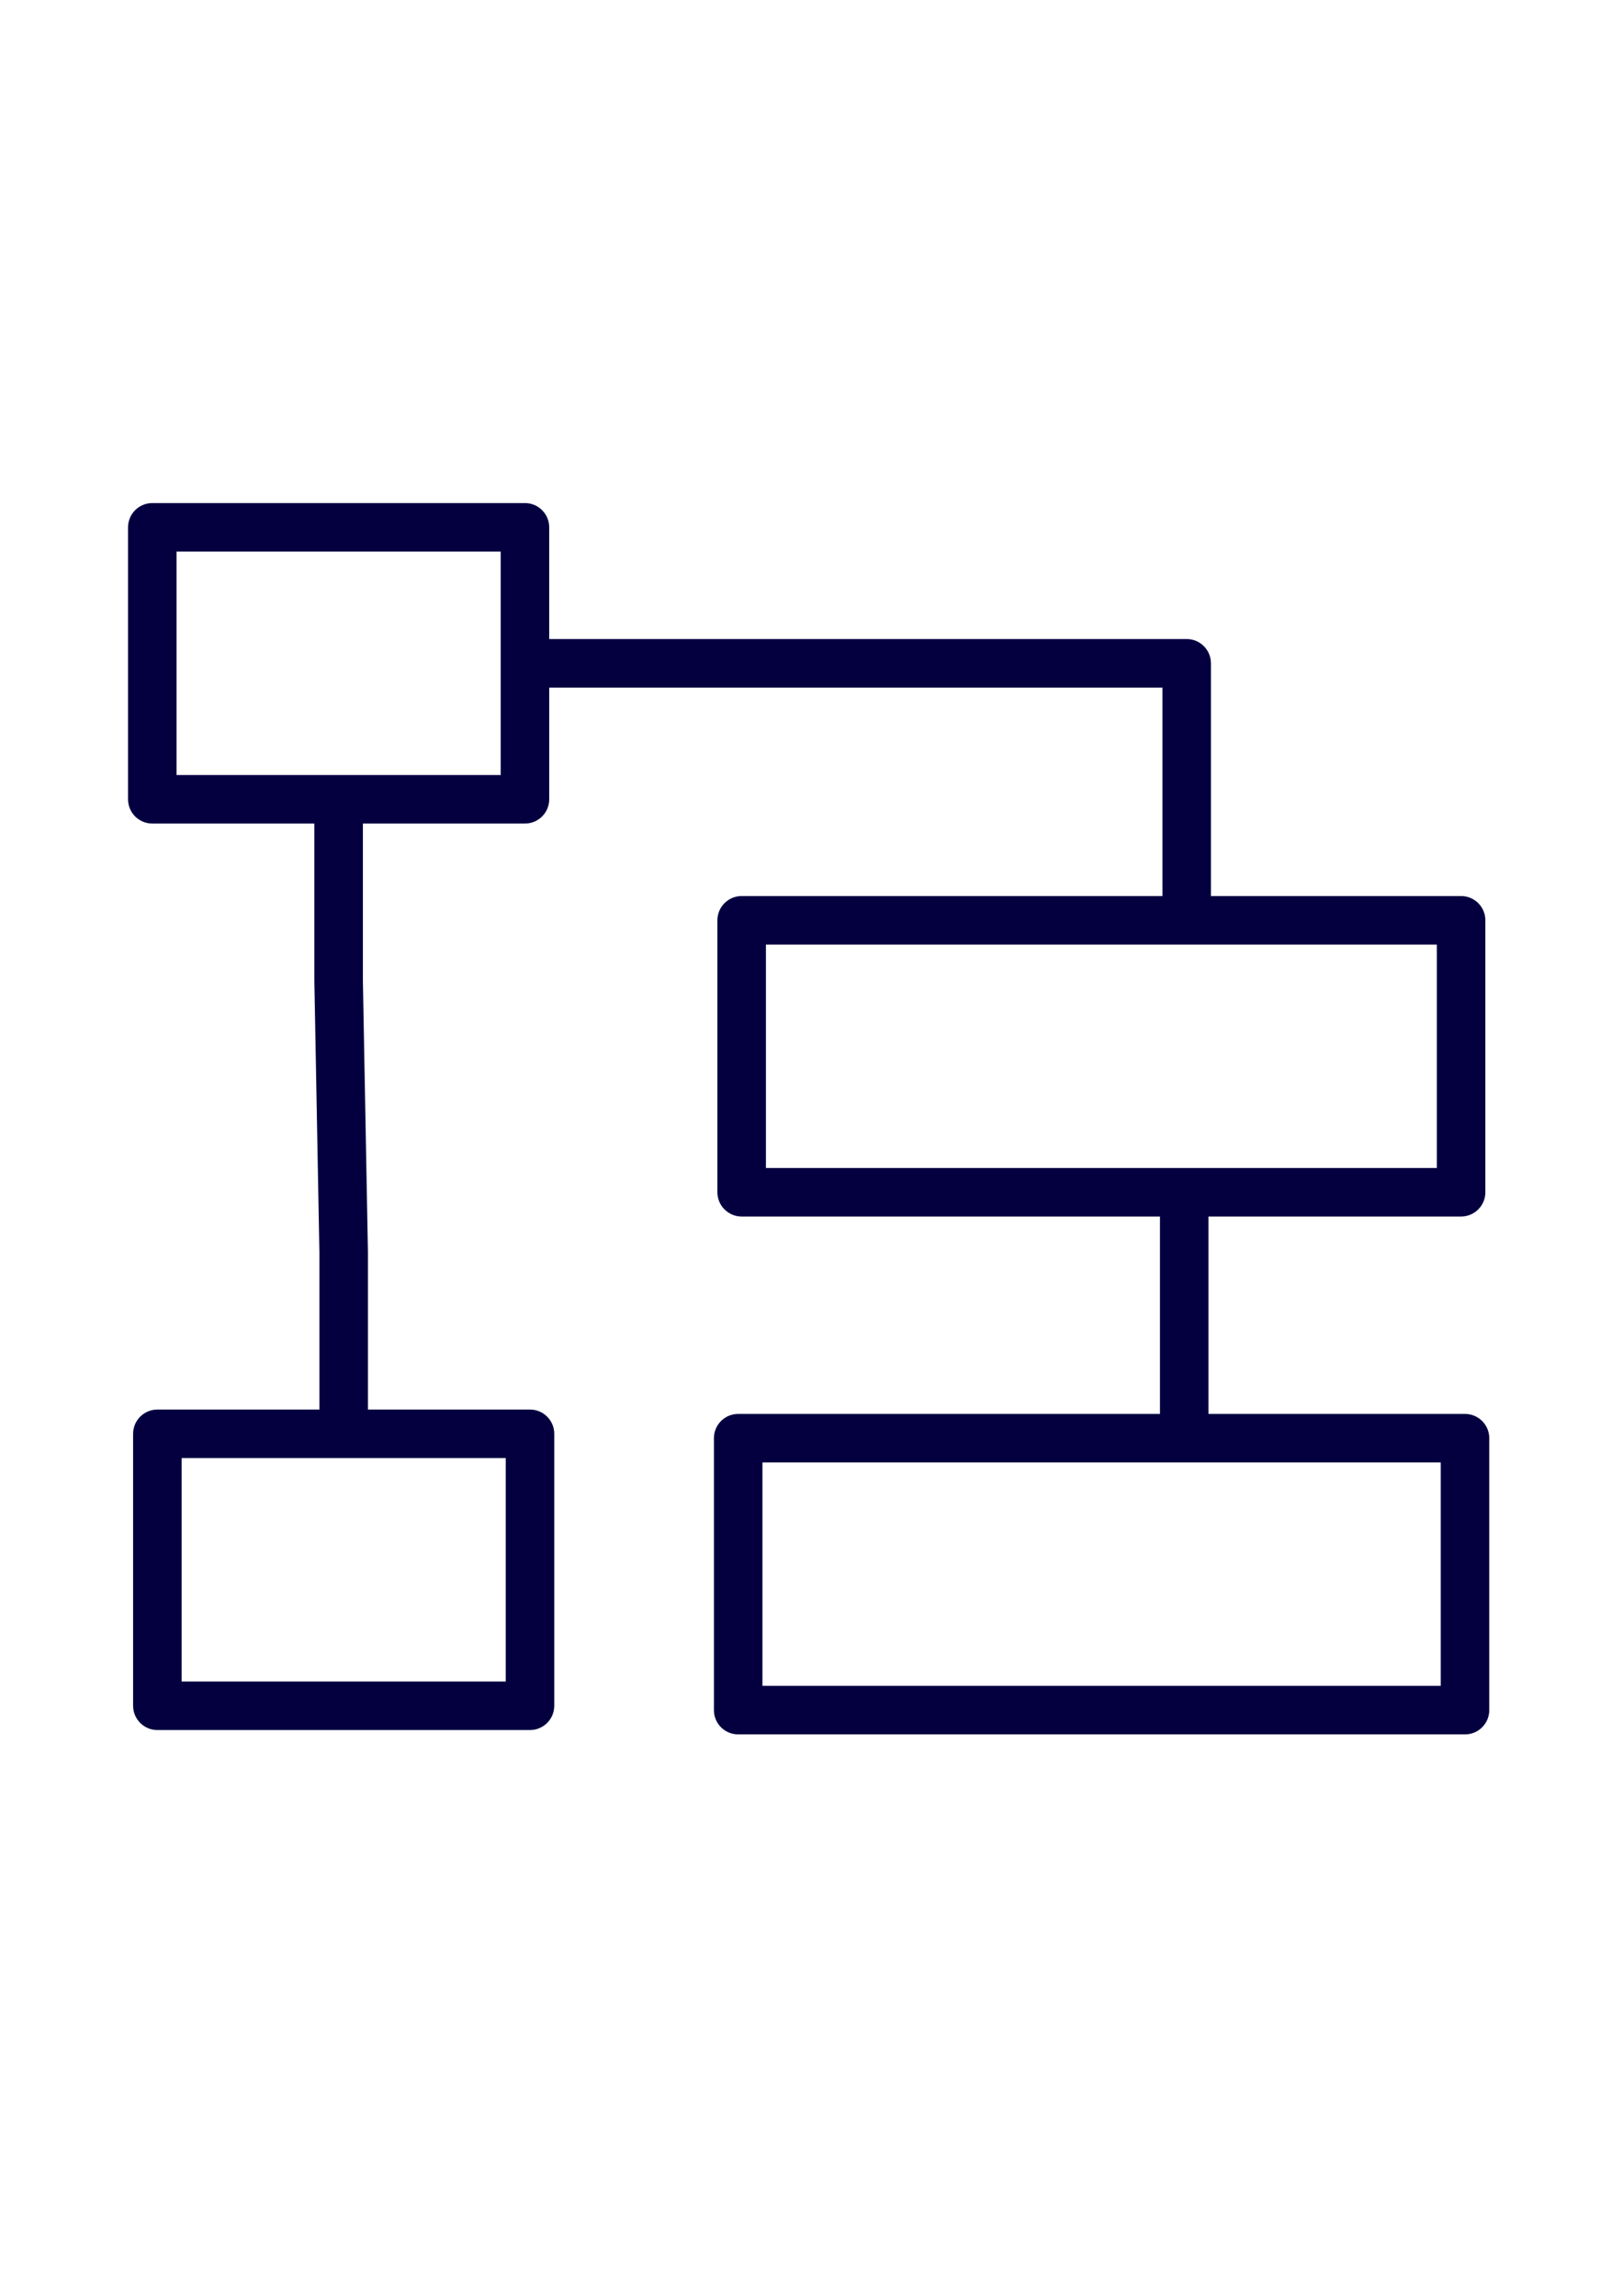 <?xml version="1.0" encoding="UTF-8"?> <!-- Generator: Adobe Illustrator 13.0.0, SVG Export Plug-In . SVG Version: 6.00 Build 14948) --> <svg xmlns="http://www.w3.org/2000/svg" xmlns:xlink="http://www.w3.org/1999/xlink" id="Layer_1" x="0px" y="0px" width="595.275px" height="841.891px" viewBox="0 0 595.275 841.891" xml:space="preserve"> <path fill="#040040" d="M537.328,518.494h-94.091v-72.392h92.661c4.911,0,8.897-3.986,8.897-8.898v-99.72 c0-4.917-3.986-8.897-8.897-8.897h-91.754V243.24c0-4.918-3.986-8.898-8.897-8.898H201.433v-40.965c0-4.917-3.98-8.897-8.898-8.897 H55.86c-4.917,0-8.897,3.98-8.897,8.897v99.726c0,4.918,3.98,8.897,8.897,8.897h59.437v57.753l1.851,99.554v57.586H57.717 c-4.917,0-8.898,3.986-8.898,8.897v99.726c0,4.912,3.98,8.898,8.898,8.898h136.675c4.917,0,8.897-3.986,8.897-8.898V525.79 c0-4.911-3.98-8.897-8.897-8.897h-59.443V459.14l-1.851-99.555V302h59.443c4.917,0,8.897-3.979,8.897-8.897v-40.965h224.917v76.449 H272.021c-4.917,0-8.898,3.98-8.898,8.897v99.72c0,4.912,3.98,8.898,8.898,8.898h153.42v72.392H270.746 c-4.917,0-8.898,3.986-8.898,8.897v99.726c0,4.912,3.98,8.898,8.898,8.898h266.582c4.911,0,8.897-3.986,8.897-8.898v-99.726 C546.226,522.48,542.239,518.494,537.328,518.494z M185.494,616.618H66.614v-81.931h118.879V616.618z M183.637,284.205H64.758 v-81.931h118.879V284.205z M280.919,346.382H527v81.925H280.919V346.382z M528.43,618.219H279.644v-81.93H528.43V618.219z"></path> </svg> 